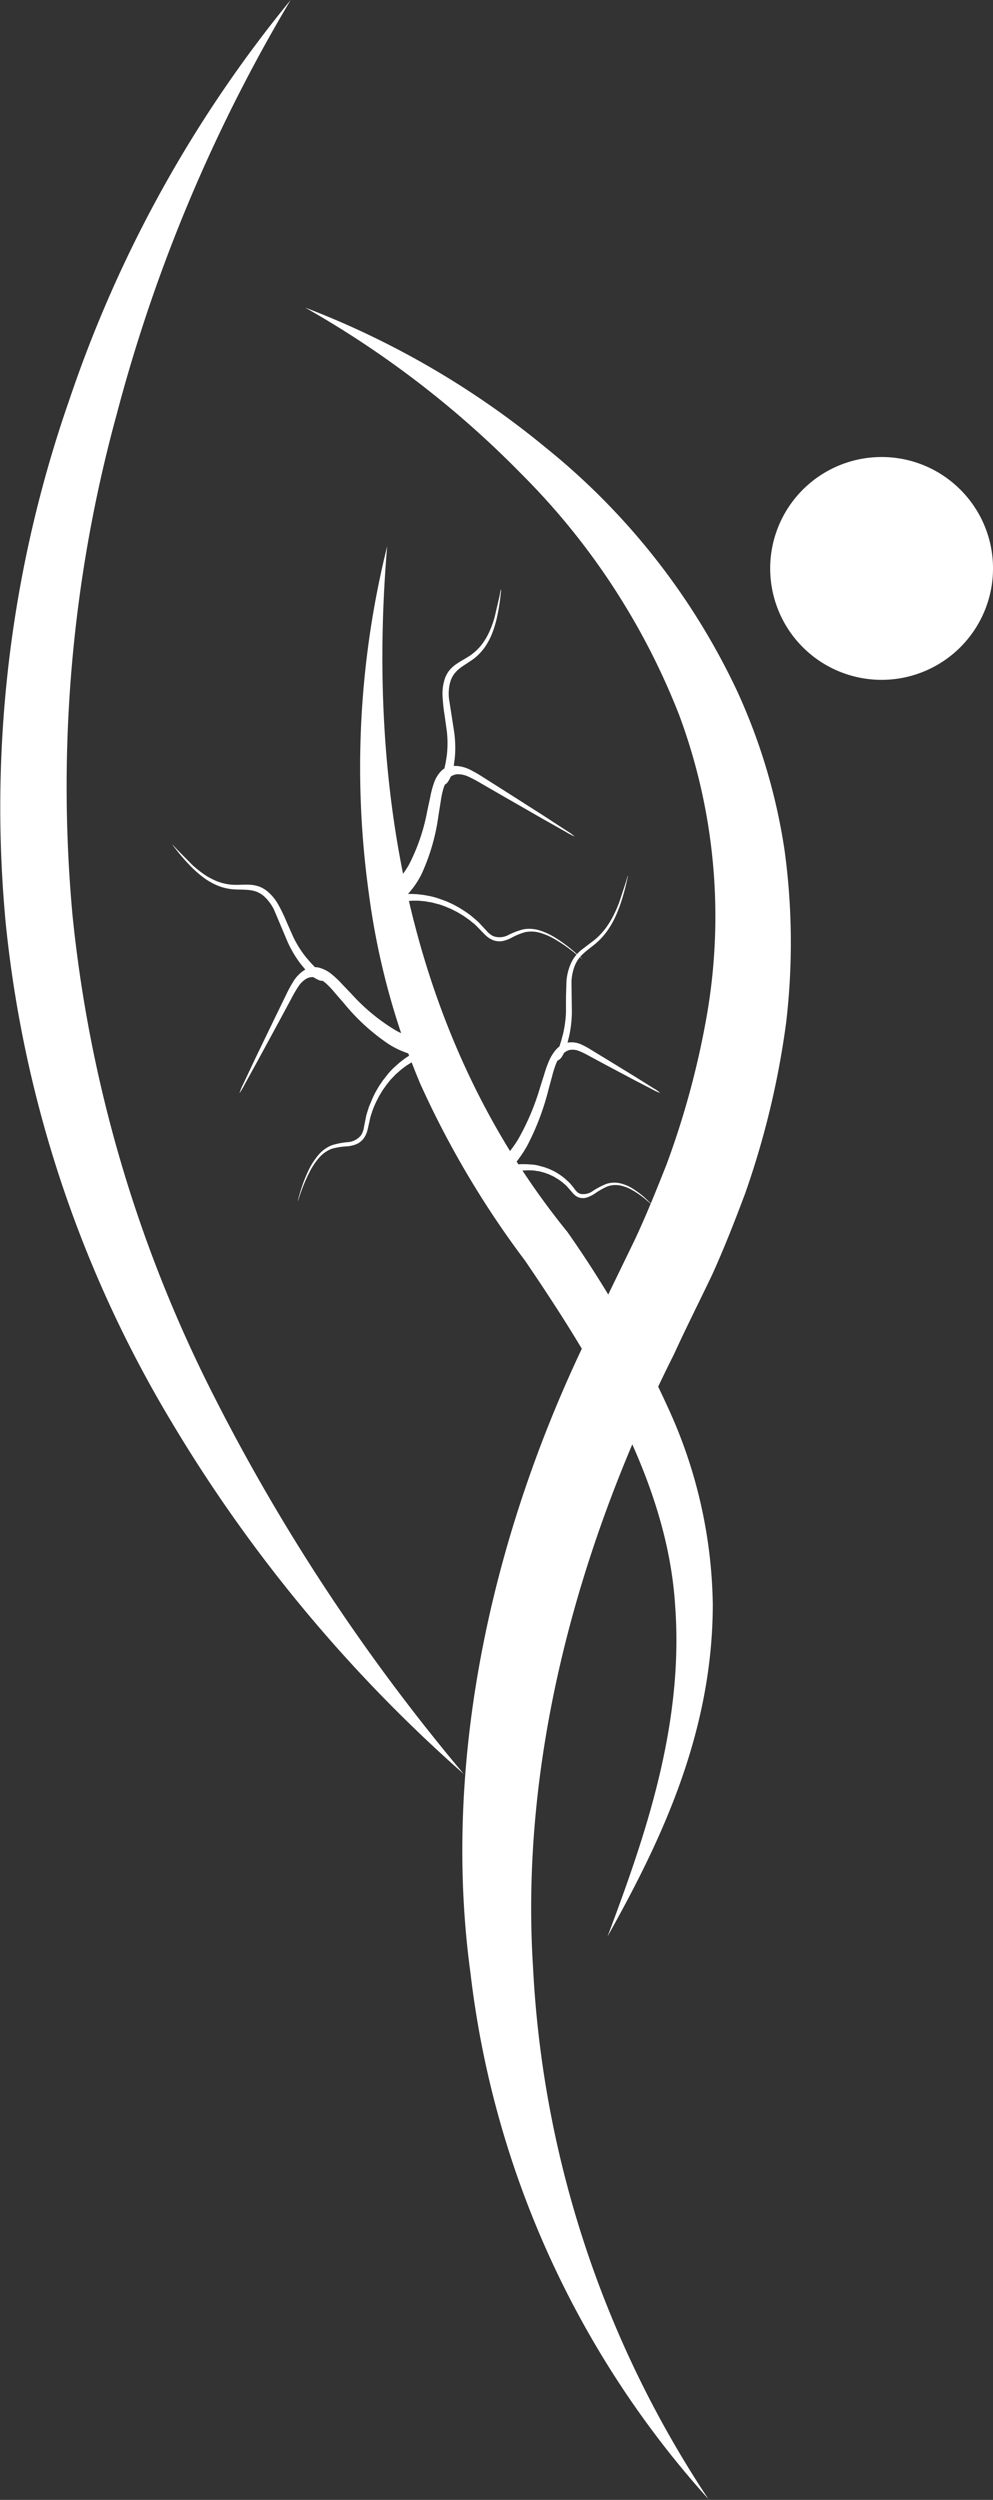 <svg xmlns="http://www.w3.org/2000/svg" width="33.567" height="84.505" fill="#fff" xmlns:v="https://vecta.io/nano"><rect width="100%" height="100%" fill="#333333" stroke="none"/><path d="M23.965 84.504a35.72 35.72 0 0 1-5.946-17.994c-.435-6.813 1.385-14.013 4.769-20.741.377-.83.854-1.775 1.277-2.661.413-.908.777-1.841 1.125-2.769.657-1.868 1.121-3.798 1.383-5.76.229-1.935.212-3.891-.05-5.821a19.9 19.9 0 0 0-1.611-5.409 23.29 23.29 0 0 0-6.461-8.215 29.11 29.11 0 0 0-8.137-4.737 32.92 32.92 0 0 1 7.319 5.632c2.319 2.315 4.131 5.086 5.324 8.137 1.193 3.207 1.522 6.67.956 10.044-.3 1.76-.764 3.489-1.385 5.163-.335.845-.678 1.7-1.068 2.532l-1.242 2.561c-3.601 7.112-5.297 15.031-4.314 22.231a32.14 32.14 0 0 0 8.061 17.8m-8.289-24.531a66.64 66.64 0 0 1-8.4-12.685 46.02 46.02 0 0 1-4.823-16.32A47.66 47.66 0 0 1 3.946 14a54.35 54.35 0 0 1 5.88-14 42.93 42.93 0 0 0-7.479 13.507A41.82 41.82 0 0 0 .191 31.183c.601 5.979 2.52 11.751 5.617 16.9a49.93 49.93 0 0 0 9.868 11.884"/><path d="M20.532 65.468c1.714-3.068 3.55-6.766 3.563-11.205a16.42 16.42 0 0 0-1.463-6.567 37.27 37.27 0 0 0-3.453-6.054c-5.851-7.207-6.687-16.175-6.091-23.177a31 31 0 0 0-.621 11.726 25.02 25.02 0 0 0 1.732 6.427 31.48 31.48 0 0 0 3.552 6c2.574 3.782 4.834 7.645 5.074 11.7.291 4.045-1.053 7.854-2.293 11.155"/><path d="M13.465 30.517a.47.47 0 0 1 .088-.023l.1-.018.059-.011.067-.006c.047 0 .1-.01.153-.013h.18c.064 0 .134.011.205.016s.148.024.226.035.161.04.245.059.171.054.26.086l.133.056.068.028.067.034.136.069.134.08c.092.055.18.115.266.18.045.03.084.069.127.1s.086.069.124.109l.237.243a1.23 1.23 0 0 0 .139.13.68.68 0 0 0 .082.057l.089.045a.61.61 0 0 0 .348.036 1.15 1.15 0 0 0 .274-.1c.153-.085.315-.152.483-.2a1.07 1.07 0 0 1 .524.03 2.25 2.25 0 0 1 .483.214c.236.139.462.296.674.47l.18.147.048.038c.005.005.011.01.017.013a.52.52 0 0 0-.058-.059l-.172-.157a5.24 5.24 0 0 0-.667-.5 2.35 2.35 0 0 0-.5-.24c-.184-.065-.382-.084-.575-.054a2.36 2.36 0 0 0-.514.19c-.158.088-.347.105-.518.045a.7.7 0 0 1-.232-.184l-.241-.259c-.04-.045-.088-.081-.131-.121l-.135-.115a3.4 3.4 0 0 0-.283-.2l-.144-.09-.145-.079-.072-.038-.073-.033-.143-.064-.279-.1c-.09-.029-.18-.053-.266-.071l-.248-.045-.224-.023-.2-.006h-.07a2.9 2.9 0 0 0 .461-.676c.286-.625.478-1.289.569-1.971q.038-.241.076-.474a3.04 3.04 0 0 1 .089-.432 1.2 1.2 0 0 1 .052-.142.29.29 0 0 0 .111-.108.99.99 0 0 0 .088-.163.43.43 0 0 1 .211-.079c.138-.005.276.025.4.087.143.067.283.142.419.224l.788.455 1.272.73.812.459c.093.057.189.107.289.15a1.88 1.88 0 0 0-.269-.194l-.787-.513-1.244-.793-.772-.489a4.93 4.93 0 0 0-.445-.26 1.2 1.2 0 0 0-.555-.139h-.018l.035-.258a3.84 3.84 0 0 0-.018-.87l-.178-1.147a1.5 1.5 0 0 1 .047-.575.86.86 0 0 1 .12-.245c.055-.075.12-.143.194-.2.149-.117.323-.211.48-.33a1.8 1.8 0 0 0 .389-.416 2.28 2.28 0 0 0 .243-.474 3.82 3.82 0 0 0 .14-.464 6.79 6.79 0 0 0 .124-.724l.023-.207v-.054c-.009.002-.015.026-.018.05l-.039.2-.163.7c-.044.152-.097.3-.16.445-.068.158-.154.308-.256.446-.109.146-.24.273-.389.378s-.333.194-.5.312a1.12 1.12 0 0 0-.225.208.97.97 0 0 0-.149.274c-.066.203-.092.416-.076.629.012.204.034.408.067.61l.076.543a3.62 3.62 0 0 1 0 .808l-.038.243-.026.122-.018.083a.62.62 0 0 0-.123.1c-.107.117-.187.255-.236.406a3.18 3.18 0 0 0-.119.458q-.049.227-.1.462a6.55 6.55 0 0 1-.625 1.835c-.081.14-.173.274-.274.4a2.55 2.55 0 0 1-.347.342c-.083.06-.17.115-.259.165l.388.443.132-.083"/><path d="M17.077 39.713a.42.42 0 0 1 .076-.031l.084-.029.05-.017.057-.013.129-.03.15-.021c.054-.006.11-.006.169-.01s.121 0 .185 0 .129.017.2.025.136.03.206.048l.1.035.053.018.052.023.1.047c.035.016.068.038.1.057a1.72 1.72 0 0 1 .2.133c.034.023.062.053.094.079a.81.81 0 0 1 .091.085l.169.195a.75.75 0 0 0 .1.1.35.35 0 0 0 .062.043.75.75 0 0 0 .069.03.44.44 0 0 0 .286-.008 1.19 1.19 0 0 0 .241-.12 2.51 2.51 0 0 1 .427-.245.81.81 0 0 1 .433-.034 1.35 1.35 0 0 1 .378.137 3.1 3.1 0 0 1 .506.351l.132.113.035.03.013.009c-.012-.017-.026-.033-.042-.047l-.124-.123a2.9 2.9 0 0 0-.5-.382 1.36 1.36 0 0 0-.388-.16.87.87 0 0 0-.473.019 2.55 2.55 0 0 0-.451.235c-.125.094-.284.131-.437.1a.4.4 0 0 1-.172-.144c-.049-.069-.111-.141-.169-.209a1.1 1.1 0 0 0-.1-.095c-.033-.03-.063-.064-.1-.09a2.11 2.11 0 0 0-.212-.151l-.109-.065-.112-.054-.056-.026-.057-.022-.112-.041-.221-.06a1.25 1.25 0 0 0-.214-.033l-.2-.012h-.184l-.166.018-.059.012a3.9 3.9 0 0 0 .465-.673 8.58 8.58 0 0 0 .708-1.871l.12-.443a3.81 3.81 0 0 1 .125-.406 1.69 1.69 0 0 1 .06-.136.37.37 0 0 0 .127-.099 1.2 1.2 0 0 0 .093-.161.47.47 0 0 1 .185-.1.56.56 0 0 1 .323.033 2.59 2.59 0 0 1 .323.156l.6.323.973.517.623.323c.071.04.146.073.223.1a.96.96 0 0 0-.2-.146l-.6-.376-.942-.577-.586-.357a2.77 2.77 0 0 0-.34-.185c-.139-.064-.294-.085-.446-.062h-.015l.059-.24a4.03 4.03 0 0 0 .087-.789l-.013-1.028a1.67 1.67 0 0 1 .108-.532 1.14 1.14 0 0 1 .129-.238 1.27 1.27 0 0 1 .185-.2c.137-.125.295-.232.439-.359a2.38 2.38 0 0 0 .374-.427 3.01 3.01 0 0 0 .259-.463c.069-.153.126-.3.173-.441.093-.278.15-.514.19-.678l.043-.191q.007-.033.011-.051c-.009.003-.017.025-.023.048l-.056.188-.22.664a4.52 4.52 0 0 1-.186.426 2.92 2.92 0 0 1-.267.439 2.25 2.25 0 0 1-.369.393l-.452.344c-.078.065-.15.138-.213.217a1.27 1.27 0 0 0-.156.268 1.84 1.84 0 0 0-.139.584l-.016.551v.488a3.86 3.86 0 0 1-.1.739l-.061.227-.036.115-.025.077c-.042.032-.08.068-.115.108a1.51 1.51 0 0 0-.245.4 4.12 4.12 0 0 0-.153.433q-.067.213-.137.434a8.27 8.27 0 0 1-.739 1.754 4.06 4.06 0 0 1-.276.4 3.39 3.39 0 0 1-.33.354c-.074.066-.156.122-.236.182l.271.359.12-.092m-2.721-3.978c-.03.006-.059.016-.087.027l-.093.036-.056.021-.061.03-.137.069-.153.095c-.054.035-.108.08-.166.122s-.114.1-.175.149-.116.118-.178.179-.117.137-.175.21l-.083.117-.043.059-.039.064-.079.13-.072.138a2.97 2.97 0 0 0-.132.293c-.023.05-.036.1-.054.155a1.4 1.4 0 0 0-.049.158l-.074.332a1.29 1.29 0 0 1-.05.183.75.75 0 0 1-.04.092l-.052.085a.6.6 0 0 1-.277.214 1.12 1.12 0 0 1-.284.064 2.33 2.33 0 0 0-.518.08 1.07 1.07 0 0 0-.43.3 2.26 2.26 0 0 0-.3.436 5.43 5.43 0 0 0-.327.755l-.075.219-.021.058c-.002.007-.004.014-.008.02l.018-.081.064-.224a5.09 5.09 0 0 1 .3-.78 2.34 2.34 0 0 1 .3-.466c.122-.153.281-.273.461-.349a2.38 2.38 0 0 1 .536-.108.63.63 0 0 0 .464-.234c.053-.086.088-.182.1-.282l.069-.347c.011-.059.032-.115.048-.172l.054-.169.135-.32.075-.152.082-.143.041-.071.045-.066.088-.13.184-.233a2.28 2.28 0 0 1 .189-.2l.187-.168.178-.138.167-.11.062-.034a2.92 2.92 0 0 1-.748-.332 6.93 6.93 0 0 1-1.519-1.378l-.315-.363a3.1 3.1 0 0 0-.3-.321 1.52 1.52 0 0 0-.119-.093c-.052.003-.105-.008-.151-.033-.057-.025-.111-.055-.162-.09a.43.43 0 0 0-.221.043.83.83 0 0 0-.294.284 4.43 4.43 0 0 0-.238.411l-.431.8-.7 1.29-.45.817a2.18 2.18 0 0 1-.167.28 1.86 1.86 0 0 1 .127-.306l.4-.85.641-1.328.4-.823a4.57 4.57 0 0 1 .245-.455 1.2 1.2 0 0 1 .4-.411l.016-.008-.165-.2a3.84 3.84 0 0 1-.439-.745l-.451-1.07a1.52 1.52 0 0 0-.343-.464.89.89 0 0 0-.231-.145 1 1 0 0 0-.267-.064c-.187-.022-.386-.01-.582-.029a1.8 1.8 0 0 1-.55-.149 2.3 2.3 0 0 1-.456-.276 3.81 3.81 0 0 1-.363-.32 6.88 6.88 0 0 1-.487-.551l-.128-.164-.033-.044-.011-.016a.57.57 0 0 0 .052.05l.139.15.509.514a3.91 3.91 0 0 0 .37.295c.141.098.293.18.453.244a1.72 1.72 0 0 0 .529.117c.187.01.386-.011.589 0a1.14 1.14 0 0 1 .3.059.98.98 0 0 1 .27.154 1.61 1.61 0 0 1 .4.494 5.61 5.61 0 0 1 .264.555l.221.5a3.63 3.63 0 0 0 .429.685l.16.186.086.091.058.062a.6.6 0 0 1 .158.021 1.13 1.13 0 0 1 .415.222 3.19 3.19 0 0 1 .342.326l.327.342a6.54 6.54 0 0 0 1.5 1.232 3.24 3.24 0 0 0 .444.2 2.61 2.61 0 0 0 .475.108 2.77 2.77 0 0 0 .307 0l-.1.58h-.157m19.211-16.51c0 1.523-.918 2.896-2.325 3.479s-3.027.261-4.104-.816-1.399-2.697-.816-4.104 1.956-2.325 3.479-2.325c2.08 0 3.766 1.686 3.766 3.766"/></svg>